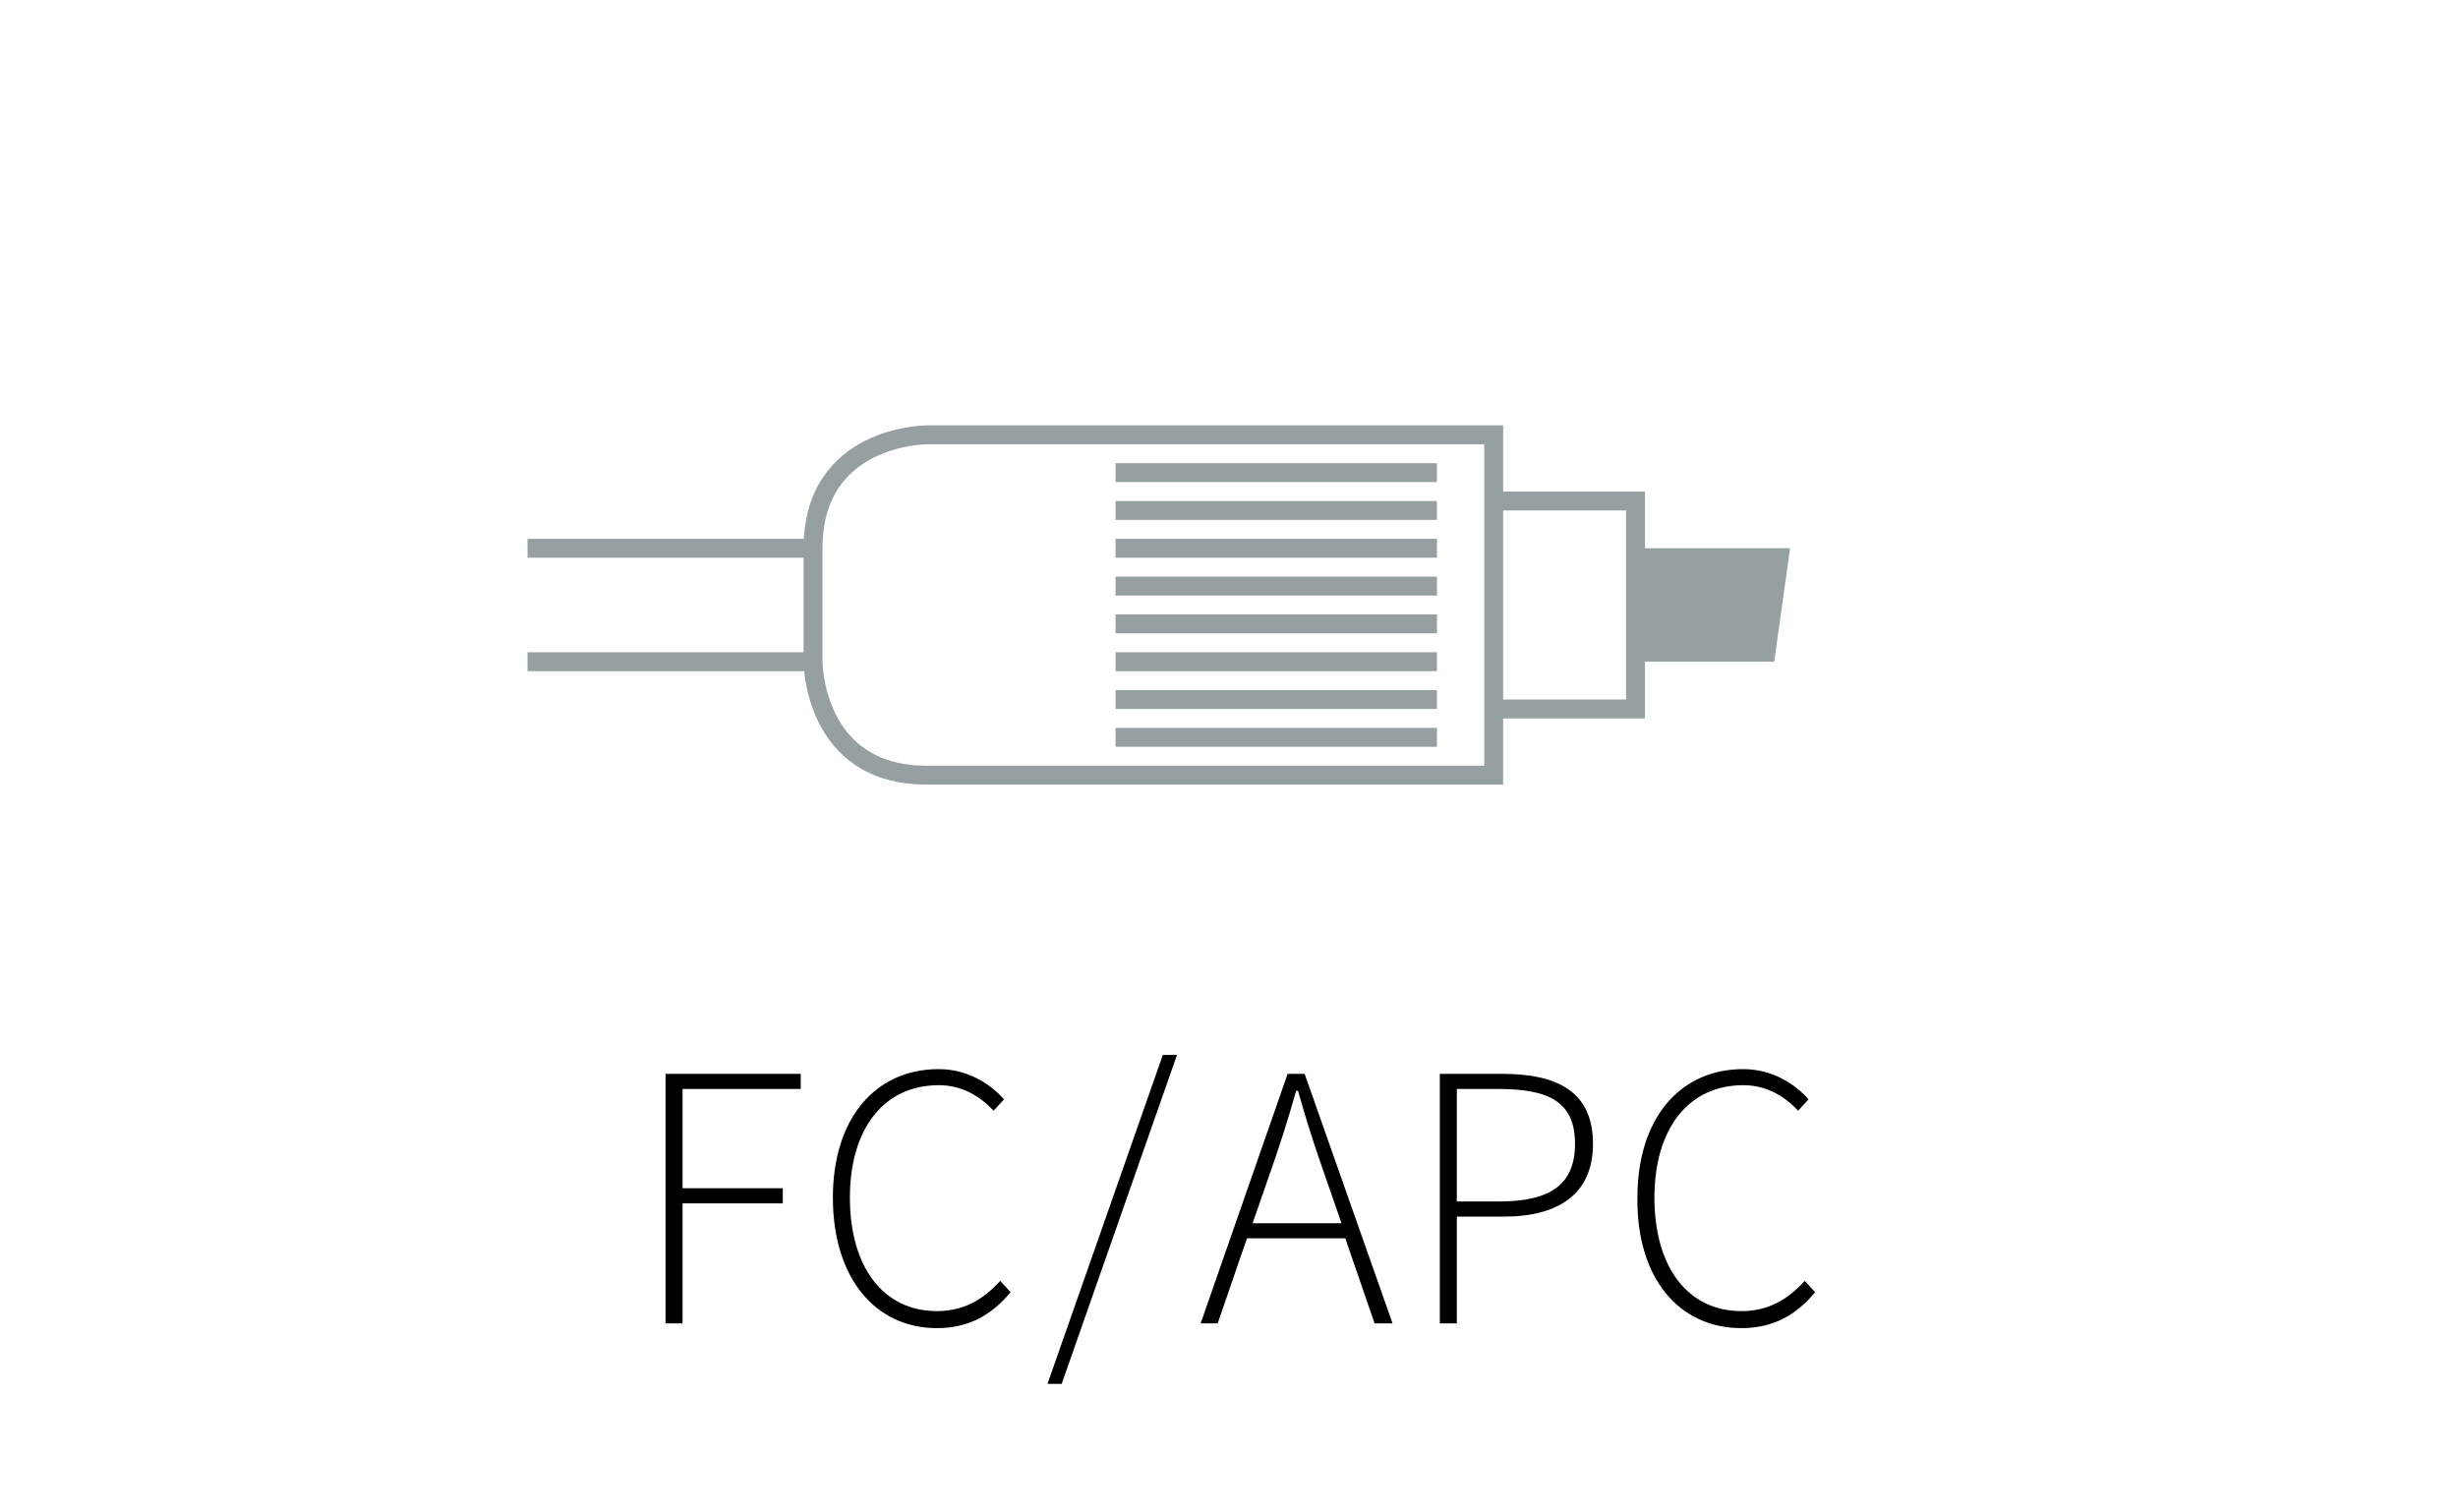 <?xml version="1.0" encoding="utf-8"?>
<!-- Generator: Adobe Illustrator 22.0.1, SVG Export Plug-In . SVG Version: 6.00 Build 0)  -->
<svg version="1.1" id="Ebene_1" xmlns="http://www.w3.org/2000/svg" xmlns:xlink="http://www.w3.org/1999/xlink" x="0px" y="0px"
	 viewBox="0 0 260 160" style="enable-background:new 0 0 260 160;" xml:space="preserve">
<style type="text/css">
	.st0{clip-path:url(#SVGID_2_);}
	.st1{clip-path:url(#SVGID_2_);fill:none;stroke:#96A0A0;stroke-width:2;}
	.st2{fill:none;stroke:#96A0A0;stroke-width:2;}
	.st3{fill:#96A0A0;}
</style>
<g>
	<defs>
		<rect id="SVGID_1_" width="260" height="160"/>
	</defs>
	<clipPath id="SVGID_2_">
		<use xlink:href="#SVGID_1_"  style="overflow:visible;"/>
	</clipPath>
	<path class="st0" d="M184.2,140.5c3.4,0,5.8-1.4,7.8-3.8l-1.1-1.2c-1.9,2.1-4,3.2-6.7,3.2c-5.7,0-9.2-4.7-9.2-12s3.6-11.9,9.4-11.9
		c2.4,0,4.3,1.1,5.8,2.7l1.1-1.2c-1.4-1.6-3.8-3.2-6.9-3.2c-6.7,0-11.2,5.2-11.2,13.6C173.1,135.2,177.6,140.5,184.2,140.5
		 M154.1,127.1v-11.9h4.4c5.4,0,8.1,1.4,8.1,5.8c0,4.3-2.6,6.1-8,6.1H154.1z M152.3,140h1.8v-11.3h5c5.9,0,9.4-2.5,9.4-7.7
		c0-5.4-3.6-7.4-9.6-7.4h-6.6V140z M127,140h1.8l3.1-9h10.4l3.1,9h1.9l-9.3-26.4h-1.8L127,140z M134.2,124.5c1.1-3.1,2-5.9,2.9-9.1
		h0.2c0.9,3.2,1.8,6,2.9,9.1l1.7,4.9h-9.4L134.2,124.5z M110.8,146.4h1.5l12.2-34.8H123L110.8,146.4z M99.1,140.5
		c3.4,0,5.8-1.4,7.8-3.8l-1.1-1.2c-1.9,2.1-4,3.2-6.7,3.2c-5.7,0-9.2-4.7-9.2-12s3.6-11.9,9.4-11.9c2.4,0,4.3,1.1,5.8,2.7l1.1-1.2
		c-1.4-1.6-3.8-3.2-6.9-3.2c-6.7,0-11.2,5.2-11.2,13.6C88.1,135.2,92.6,140.5,99.1,140.5 M70.4,140h1.8v-12.7h10.6v-1.6H72.2v-10.5
		h12.5v-1.6H70.4V140z"/>
	<path class="st1" d="M98,46c0,0-12,0-12,12v12c0,0,0,12,12,12h60V46H98z"/>
</g>
<polyline class="st2" points="157.8,75 173,75 173,53 157.8,53 "/>
<polyline class="st3" points="173.2,69 186.8,69 188.2,59 173.2,59 "/>
<polyline class="st2" points="173.2,69 186.8,69 188.2,59 173.2,59 "/>
<line class="st2" x1="55.8" y1="58" x2="85.8" y2="58"/>
<line class="st2" x1="55.8" y1="70" x2="85.8" y2="70"/>
<line class="st2" x1="118" y1="50" x2="152" y2="50"/>
<line class="st2" x1="118" y1="54" x2="152" y2="54"/>
<line class="st2" x1="118" y1="58" x2="152" y2="58"/>
<line class="st2" x1="118" y1="62" x2="152" y2="62"/>
<line class="st2" x1="118" y1="66" x2="152" y2="66"/>
<line class="st2" x1="118" y1="70" x2="152" y2="70"/>
<line class="st2" x1="118" y1="74" x2="152" y2="74"/>
<line class="st2" x1="118" y1="78" x2="152" y2="78"/>
</svg>
